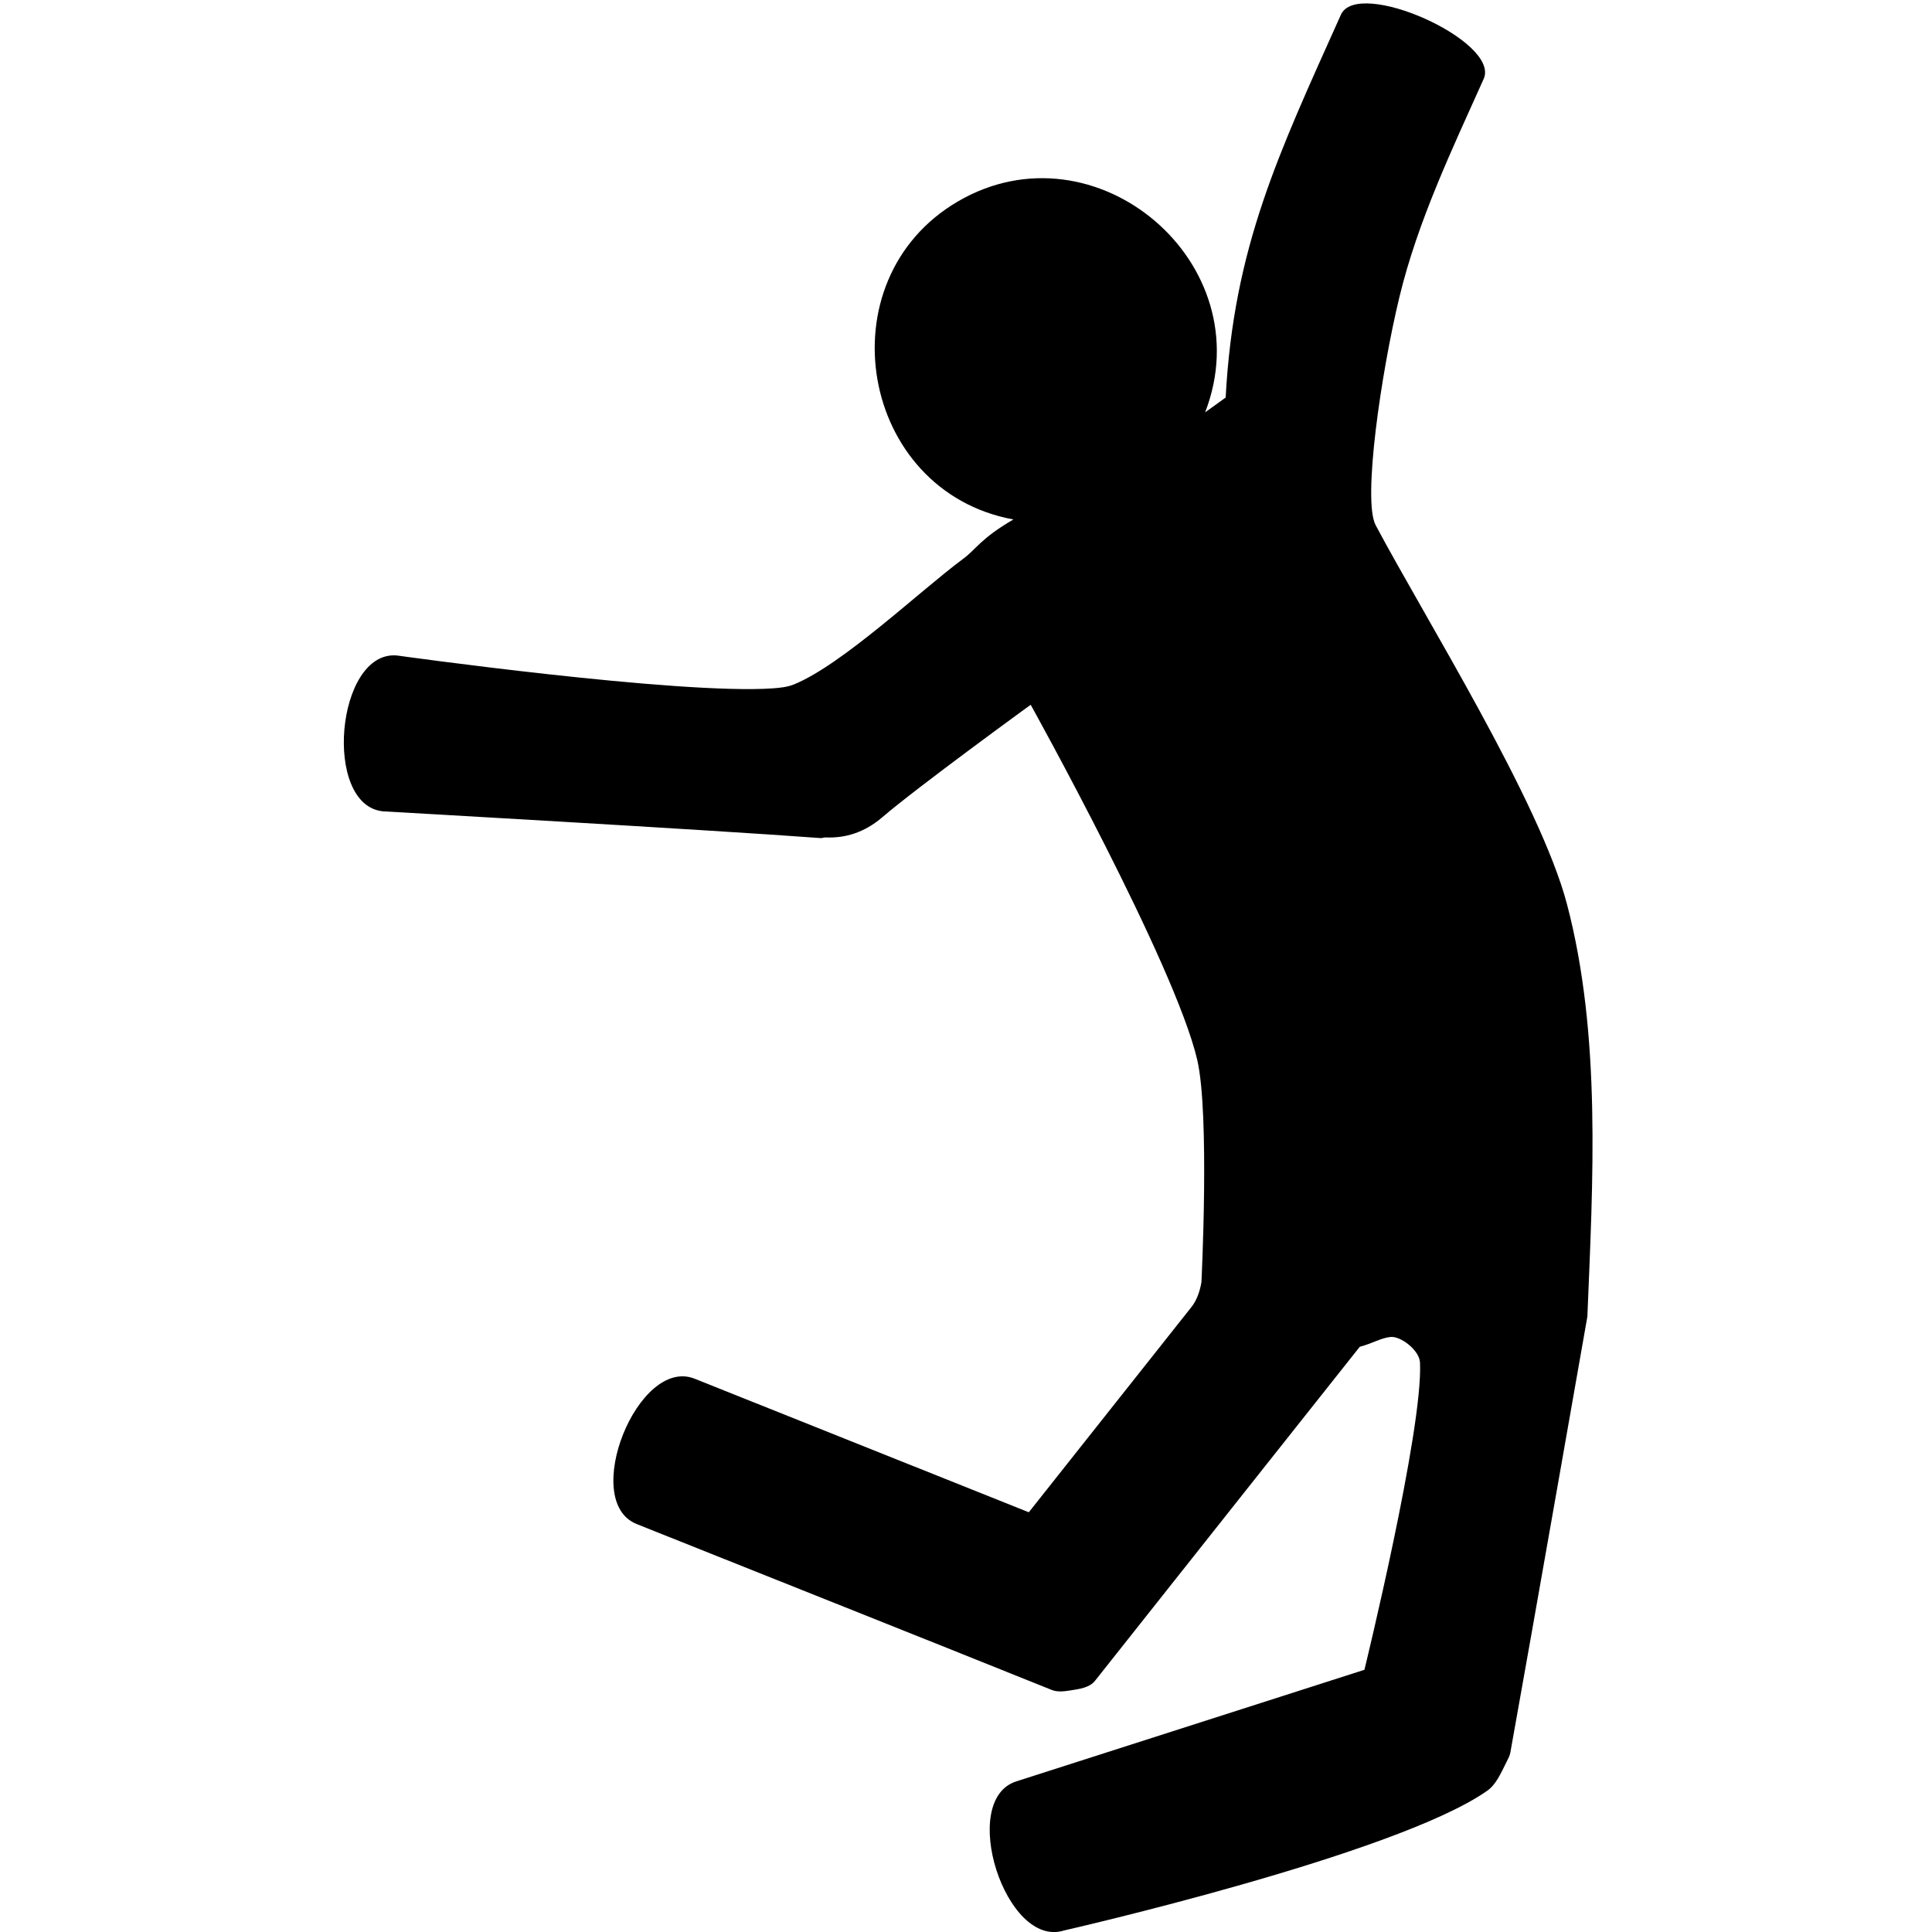 <svg xmlns="http://www.w3.org/2000/svg" xmlns:xlink="http://www.w3.org/1999/xlink" version="1.1" x="0px" y="0px" viewBox="0 0 100 100" enable-background="new 0 0 100 100" xml:space="preserve"><path d="M82.162,68.147c0.285-7.013,0.73-14.553-1.054-21.342c-1.397-5.314-7.353-14.82-9.905-19.623  c-0.684-1.289,0.285-7.897,1.231-11.809c0.948-3.921,2.711-7.611,4.362-11.292c0.868-1.95-6.524-5.255-7.393-3.315  c-3.234,7.212-5.549,12.031-5.963,19.811c-0.336,0.239-0.691,0.497-1.063,0.766c2.99-7.724-5.683-15.083-12.804-10.912  c-6.959,4.077-5.088,14.989,2.879,16.457c-1.735,1.01-1.919,1.548-2.635,2.063l0,0c-2.181,1.619-6.209,5.45-8.725,6.476  c-0.32,0.131-0.697,0.175-1.103,0.203c-4.867,0.338-19.443-1.702-19.443-1.702c-3.156-0.279-3.864,7.792-0.704,8.068  c0,0,16.983,0.96,22.638,1.384c0.077,0.006,0.16-0.038,0.237-0.034c1.007,0.043,2-0.229,2.962-1.054  c1.825-1.567,7.669-5.813,7.669-5.813s7.471,13.438,8.621,18.381c0.652,2.803,0.217,11.506,0.217,11.506  c-0.086,0.493-0.241,0.938-0.518,1.287l-8.417,10.622l-17.289-6.91c-2.942-1.184-5.953,6.347-3.006,7.521  c7.157,2.861,14.321,5.706,21.473,8.582c0.289,0.116,0.6,0.086,0.933,0.035c0.544-0.083,1.036-0.151,1.322-0.513  c3.42-4.323,13.697-17.28,13.697-17.28c0.647-0.171,1.125-0.469,1.604-0.509c0.516-0.044,1.483,0.681,1.514,1.326  c0.164,3.48-2.877,15.902-2.877,15.902l-18.017,5.775c-3.027,0.962-0.554,8.68,2.472,7.717c0,0,17.181-3.913,21.897-7.229  c0.457-0.32,0.696-0.877,1.006-1.498c0.079-0.159,0.165-0.311,0.194-0.475C79.191,85.081,82.162,68.147,82.162,68.147z"></path></svg>